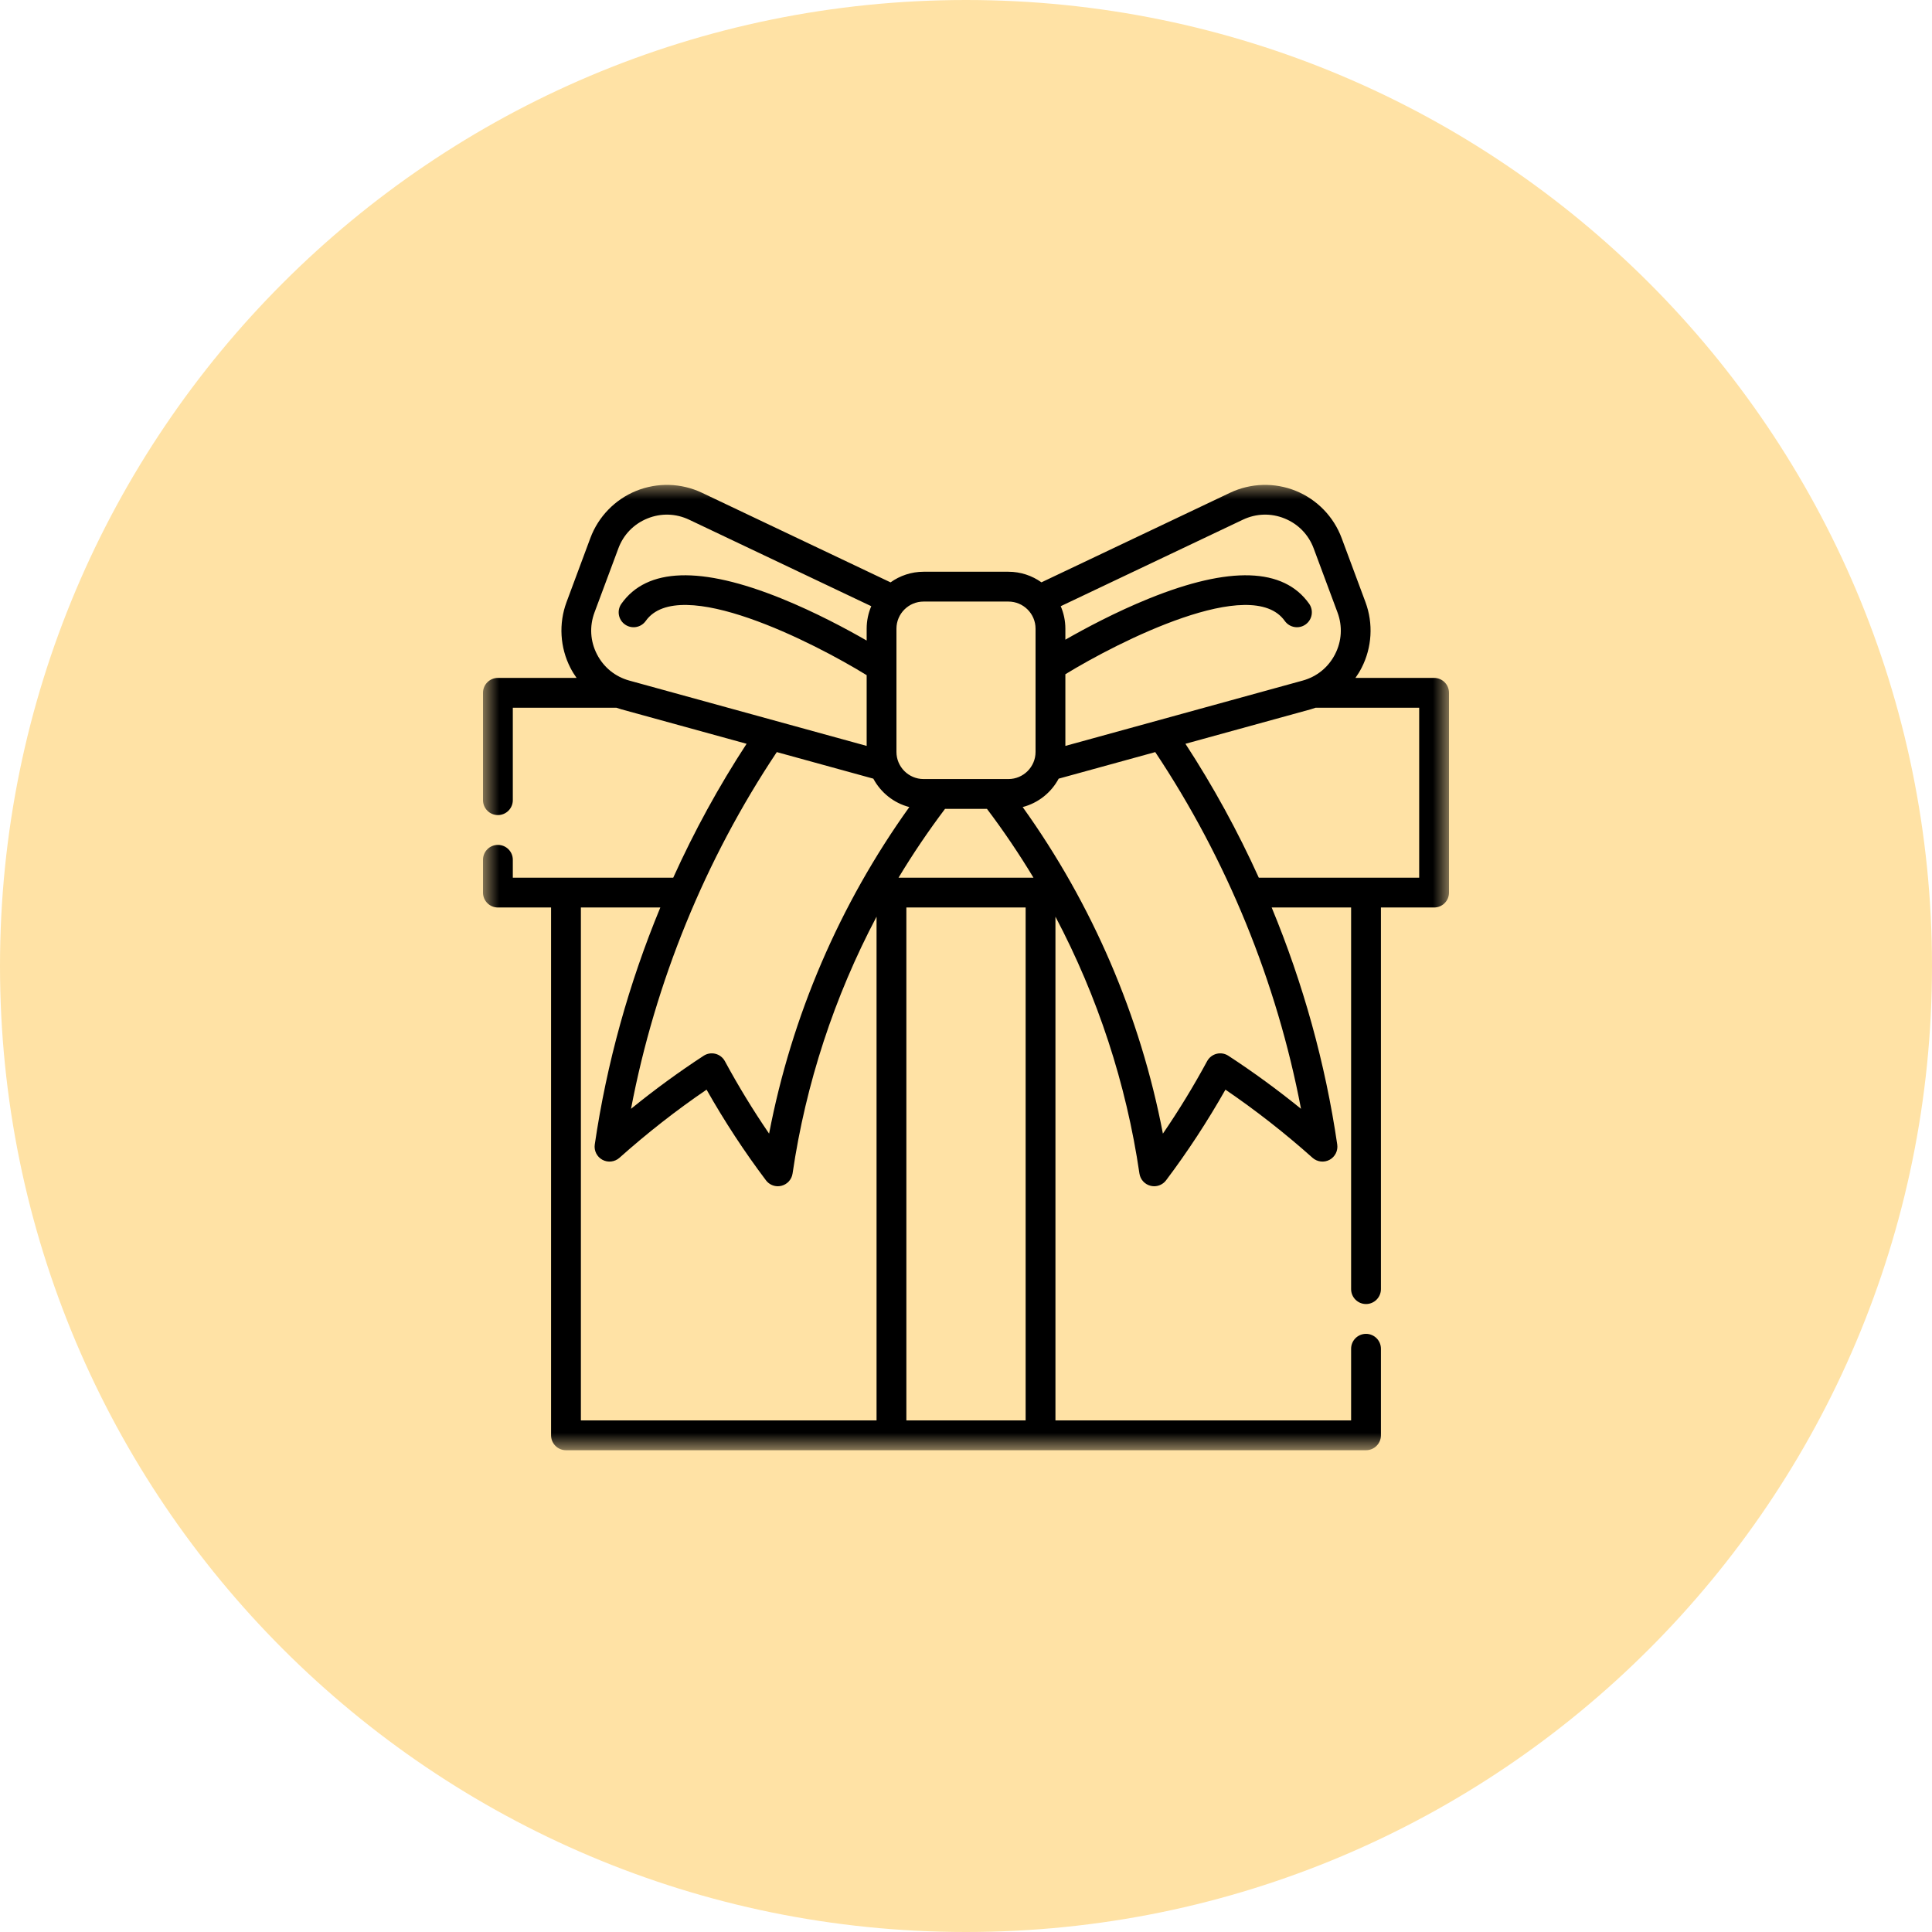 <svg width="60" height="60" viewBox="0 0 60 60" fill="none" xmlns="http://www.w3.org/2000/svg">
<g clip-path="url(#clip0_1510_135)">
<path d="M30 60C46.569 60 60 46.569 60 30C60 13.431 46.569 0 30 0C13.431 0 0 13.431 0 30C0 46.569 13.431 60 30 60Z" fill="#FFE2A5"/>
<mask id="mask0_1510_135" style="mask-type:luminance" maskUnits="userSpaceOnUse" x="15" y="15" width="30" height="30">
<path d="M45 15H15V45H45V15Z" fill="white"/>
</mask>
<g mask="url(#mask0_1510_135)">
<path d="M44.537 21.053H42.094C42.165 20.954 42.23 20.849 42.286 20.739C42.609 20.108 42.653 19.365 42.406 18.7L41.666 16.71C41.419 16.046 40.901 15.512 40.244 15.245C39.587 14.978 38.842 14.999 38.201 15.303L32.343 18.085C32.053 17.878 31.699 17.756 31.317 17.756H28.683C28.301 17.756 27.947 17.879 27.657 18.086L21.799 15.303C21.158 14.999 20.414 14.978 19.756 15.245C19.099 15.512 18.581 16.046 18.334 16.71L17.594 18.7C17.347 19.365 17.391 20.108 17.714 20.739C17.77 20.849 17.835 20.954 17.906 21.053H15.463C15.207 21.053 15 21.26 15 21.516V24.849C15 25.105 15.207 25.313 15.463 25.313C15.719 25.313 15.926 25.105 15.926 24.849V21.979H19.142C19.194 21.997 19.246 22.014 19.299 22.029L23.186 23.099C22.322 24.422 21.56 25.814 20.908 27.257H15.926V26.701C15.926 26.446 15.719 26.239 15.463 26.239C15.207 26.239 15 26.446 15 26.701V27.72C15 27.976 15.207 28.183 15.463 28.183H17.114V44.575C17.114 44.831 17.322 45.038 17.577 45.038H42.423C42.678 45.038 42.886 44.831 42.886 44.575V41.887C42.886 41.631 42.678 41.424 42.423 41.424C42.167 41.424 41.96 41.631 41.96 41.887V44.112H32.778V28.468C34.089 30.952 34.977 33.653 35.386 36.444C35.413 36.629 35.548 36.779 35.729 36.825C35.767 36.835 35.806 36.84 35.844 36.84C35.987 36.84 36.125 36.773 36.214 36.655C36.879 35.772 37.498 34.827 38.057 33.84C38.992 34.477 39.901 35.188 40.763 35.957C40.908 36.086 41.119 36.111 41.291 36.019C41.462 35.926 41.557 35.737 41.529 35.544C41.16 33.023 40.47 30.543 39.493 28.183H41.96V40.035C41.96 40.29 42.167 40.498 42.423 40.498C42.678 40.498 42.886 40.29 42.886 40.035V28.183H44.537C44.793 28.183 45 27.976 45 27.72V21.516C45 21.26 44.793 21.053 44.537 21.053ZM38.598 16.14C39.011 15.944 39.472 15.93 39.895 16.102C40.318 16.274 40.639 16.605 40.798 17.033L41.538 19.022C41.697 19.451 41.67 19.911 41.462 20.317C41.254 20.724 40.896 21.015 40.456 21.136L33.086 23.165V20.939C34.742 19.925 38.872 17.833 39.9 19.284C40.048 19.492 40.337 19.542 40.545 19.394C40.754 19.246 40.803 18.957 40.656 18.749C39.862 17.629 38.191 17.574 35.686 18.587C34.655 19.004 33.703 19.513 33.086 19.866V19.524C33.086 19.277 33.034 19.041 32.942 18.826L38.598 16.14ZM28.683 18.682H31.317C31.782 18.682 32.16 19.06 32.16 19.524V23.352C32.16 23.816 31.782 24.194 31.317 24.194H28.683C28.218 24.194 27.84 23.816 27.84 23.352V19.524C27.84 19.06 28.218 18.682 28.683 18.682ZM27.905 27.257C28.348 26.521 28.83 25.808 29.349 25.12H30.651C31.17 25.808 31.652 26.521 32.095 27.257H27.905ZM18.538 20.317C18.33 19.911 18.303 19.451 18.462 19.022L19.203 17.033C19.361 16.605 19.682 16.274 20.105 16.102C20.528 15.93 20.989 15.944 21.402 16.14L27.058 18.826C26.966 19.041 26.915 19.277 26.915 19.525V19.893C26.3 19.539 25.326 19.015 24.268 18.587C21.764 17.574 20.092 17.629 19.299 18.749C19.151 18.957 19.2 19.246 19.409 19.394C19.618 19.542 19.907 19.492 20.054 19.284C21.092 17.819 25.29 19.965 26.915 20.968V23.165L19.544 21.136C19.104 21.015 18.747 20.724 18.538 20.317ZM27.122 24.182C27.353 24.614 27.756 24.939 28.24 25.064C26.075 28.085 24.584 31.557 23.885 35.206C23.393 34.487 22.933 33.734 22.512 32.956C22.451 32.842 22.344 32.759 22.219 32.727C22.093 32.695 21.96 32.717 21.852 32.788C21.081 33.291 20.326 33.843 19.597 34.435C20.348 30.493 21.899 26.692 24.124 23.357L27.122 24.182ZM18.04 28.183H20.507C19.53 30.543 18.841 33.022 18.471 35.544C18.443 35.737 18.538 35.926 18.709 36.019C18.881 36.111 19.092 36.086 19.237 35.957C20.099 35.188 21.008 34.477 21.943 33.84C22.502 34.827 23.121 35.772 23.787 36.655C23.875 36.773 24.013 36.84 24.156 36.84C24.195 36.84 24.233 36.835 24.271 36.825C24.452 36.779 24.587 36.629 24.614 36.444C25.023 33.653 25.911 30.952 27.222 28.468V44.112H18.04V28.183ZM28.148 44.112V28.183H31.852V44.112H28.148ZM38.148 32.788C38.04 32.717 37.907 32.695 37.781 32.727C37.656 32.759 37.55 32.842 37.488 32.956C37.067 33.734 36.607 34.487 36.115 35.206C35.416 31.556 33.925 28.085 31.76 25.064C32.243 24.939 32.647 24.614 32.878 24.182L35.877 23.357C38.101 26.693 39.653 30.494 40.404 34.435C39.674 33.843 38.919 33.291 38.148 32.788ZM44.074 27.257H39.093C38.44 25.814 37.678 24.422 36.815 23.099L40.702 22.029C40.754 22.014 40.806 21.997 40.858 21.979H44.074V27.257Z" fill="black"/>
</g>
</g>
<defs>
<clipPath id="clip0_1510_135">
<rect width="60" height="60" fill="white"/>
</clipPath>
</defs>
</svg>
